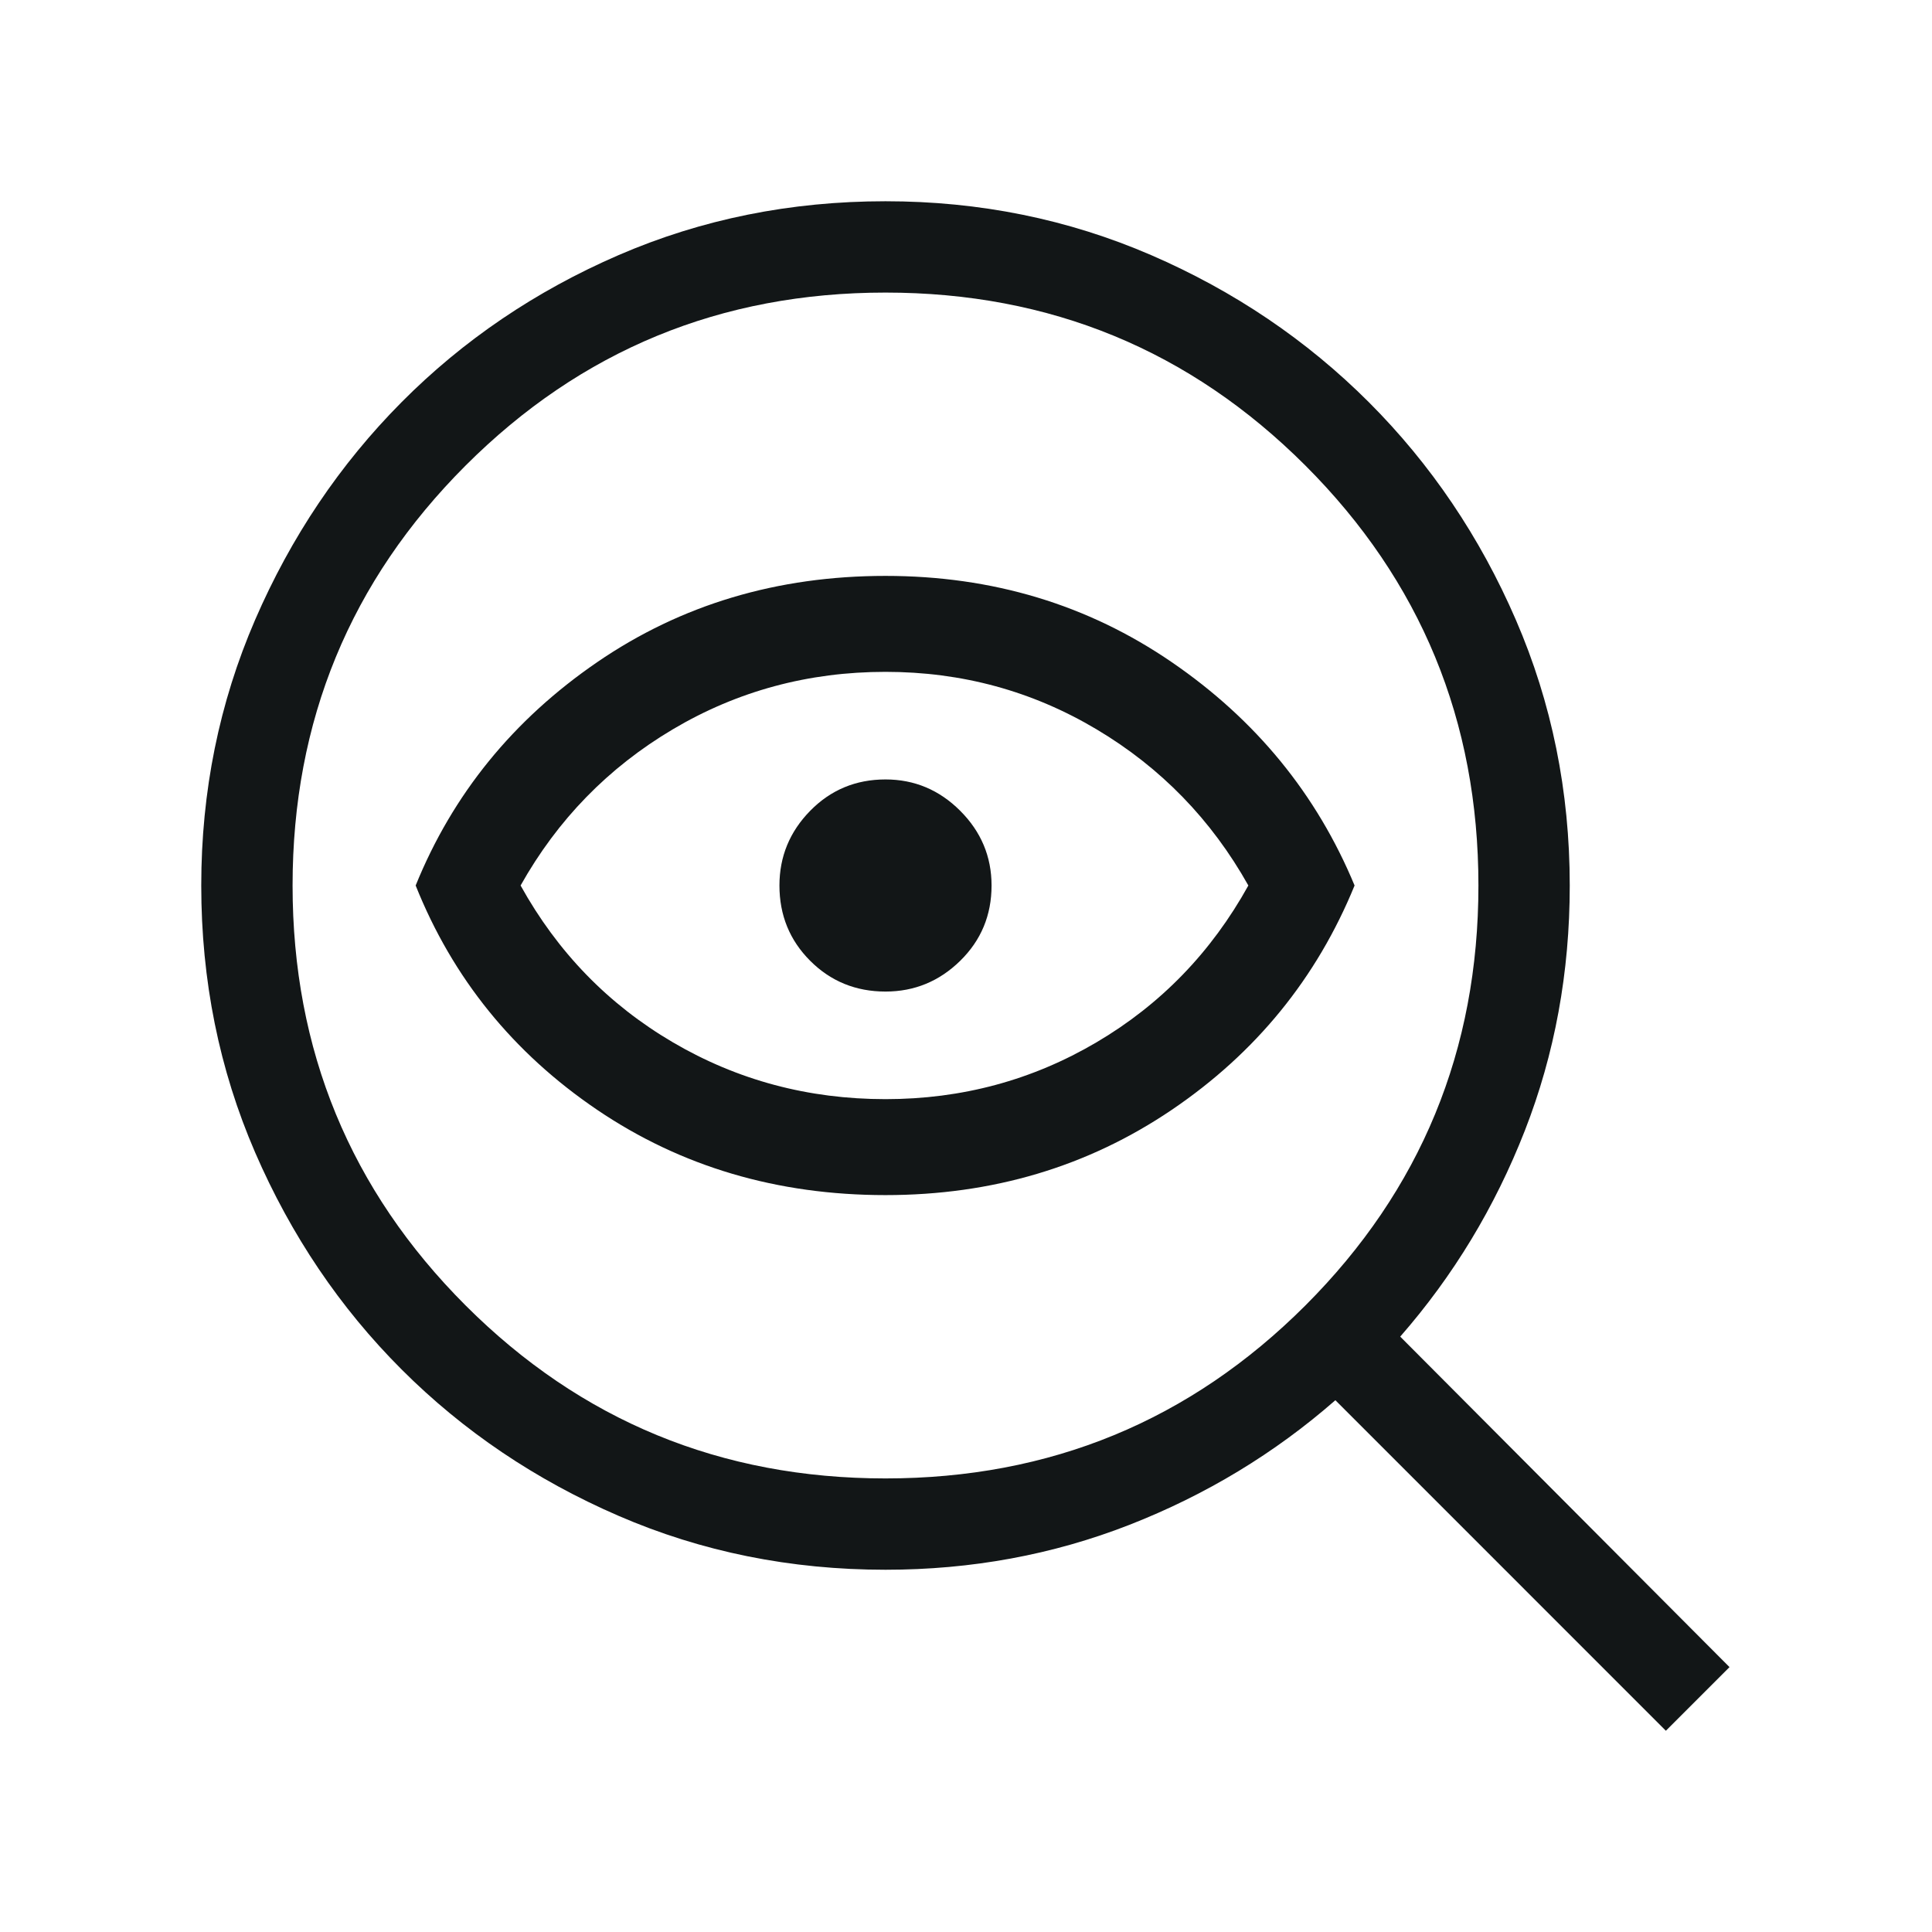 <svg width="48" height="48" viewBox="0 0 48 48" fill="none" xmlns="http://www.w3.org/2000/svg">
<mask id="mask0_951_8345" style="mask-type:alpha" maskUnits="userSpaceOnUse" x="0" y="0" width="48" height="48">
<rect width="48" height="48" fill="#D9D9D9"/>
</mask>
<g mask="url(#mask0_951_8345)">
<path d="M22 36.731C26.09 36.731 29.567 35.298 32.433 32.433C35.298 29.567 36.731 26.09 36.731 22C36.731 17.91 35.298 14.433 32.433 11.567C29.567 8.702 26.09 7.269 22 7.269C17.91 7.269 14.433 8.702 11.567 11.567C8.702 14.433 7.269 17.91 7.269 22C7.269 26.09 8.702 29.567 11.567 32.433C14.433 35.298 17.91 36.731 22 36.731ZM22 29.692C19.31 29.692 16.922 28.986 14.836 27.573C12.751 26.16 11.247 24.302 10.327 22C11.247 19.731 12.751 17.881 14.836 16.452C16.922 15.022 19.31 14.308 22 14.308C24.656 14.308 27.027 15.022 29.113 16.452C31.199 17.881 32.713 19.731 33.654 22C32.713 24.302 31.199 26.16 29.113 27.573C27.027 28.986 24.656 29.692 22 29.692ZM22 27.308C23.897 27.308 25.645 26.837 27.242 25.896C28.84 24.955 30.097 23.656 31.015 22C30.097 20.364 28.84 19.07 27.242 18.119C25.645 17.168 23.897 16.692 22 16.692C20.082 16.692 18.321 17.168 16.717 18.119C15.113 19.07 13.852 20.364 12.934 22C13.852 23.656 15.113 24.955 16.717 25.896C18.321 26.837 20.082 27.308 22 27.308ZM22 24.635C22.718 24.635 23.337 24.38 23.856 23.871C24.375 23.362 24.635 22.738 24.635 22C24.635 21.282 24.375 20.663 23.856 20.144C23.337 19.625 22.718 19.365 22 19.365C21.262 19.365 20.638 19.625 20.129 20.144C19.62 20.663 19.365 21.282 19.365 22C19.365 22.738 19.62 23.362 20.129 23.871C20.638 24.38 21.262 24.635 22 24.635ZM22 39C19.641 39 17.431 38.554 15.369 37.661C13.308 36.769 11.51 35.556 9.977 34.023C8.444 32.49 7.231 30.692 6.338 28.631C5.446 26.569 5 24.359 5 22C5 19.662 5.446 17.462 6.338 15.4C7.231 13.338 8.444 11.536 9.977 9.992C11.51 8.449 13.308 7.231 15.369 6.338C17.431 5.446 19.641 5 22 5C24.338 5 26.538 5.446 28.6 6.338C30.661 7.231 32.464 8.449 34.008 9.992C35.551 11.536 36.769 13.338 37.661 15.4C38.554 17.462 39 19.662 39 22C39 24.156 38.628 26.186 37.885 28.088C37.141 29.991 36.109 31.697 34.788 33.208L42.969 41.419L41.388 43L33.177 34.788C31.667 36.109 29.96 37.141 28.058 37.885C26.155 38.628 24.136 39 22 39Z" fill="#121617"/>
</g>
</svg>
